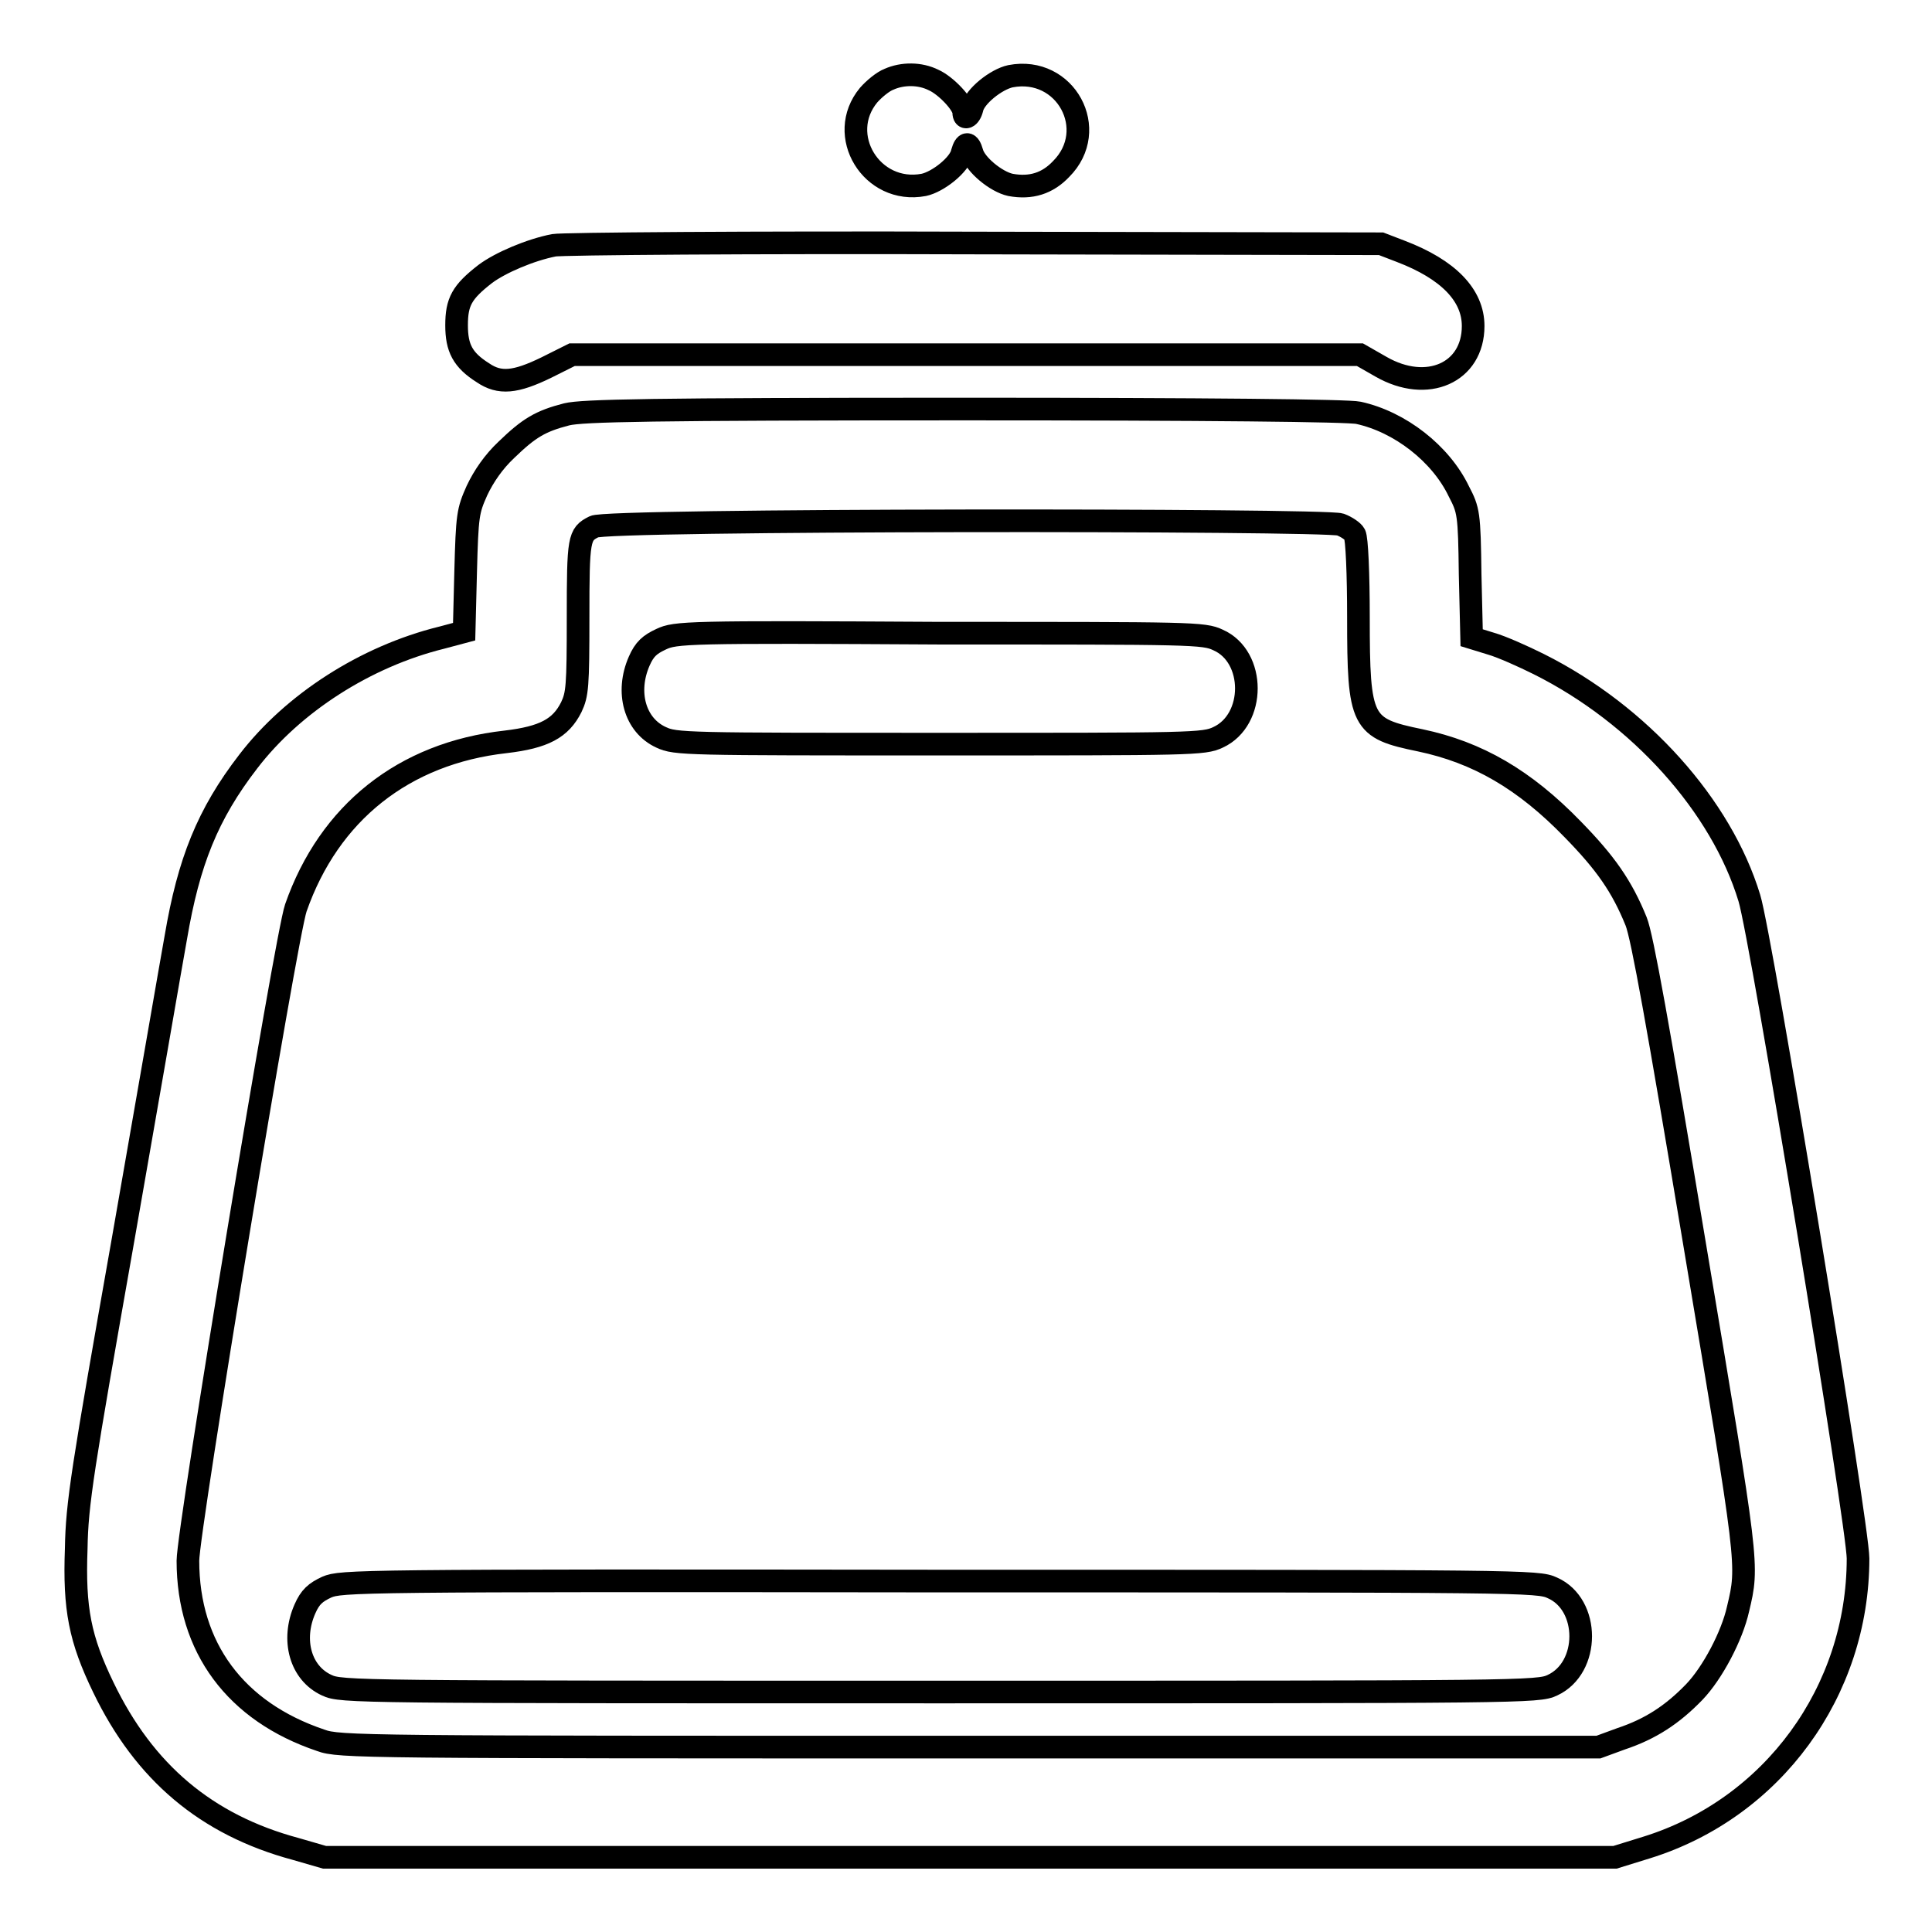 <?xml version="1.0" encoding="utf-8"?>
<!-- Svg Vector Icons : http://www.onlinewebfonts.com/icon -->
<!DOCTYPE svg PUBLIC "-//W3C//DTD SVG 1.1//EN" "http://www.w3.org/Graphics/SVG/1.1/DTD/svg11.dtd">
<svg version="1.1" xmlns="http://www.w3.org/2000/svg" xmlns:xlink="http://www.w3.org/1999/xlink" x="0px" y="0px" viewBox="0 0 256 256" enable-background="new 0 0 256 256" xml:space="preserve">
<g><g><g><path stroke-width="3" fill-opacity="0" stroke="#000000"  d="M117.8,10.5c-0.8,0.3-2,1.3-2.7,2.1c-4.4,5.3,0.4,13.2,7.3,11.9c1.9-0.4,4.8-2.7,5.1-4.3c0.4-1.4,0.9-1.4,1.3,0c0.4,1.6,3.2,3.9,5.1,4.3c2.7,0.5,4.9-0.2,6.7-2.1c5.2-5.2,0.6-13.7-6.7-12.3c-1.9,0.4-4.8,2.7-5.1,4.3c-0.3,1.2-1.1,1.5-1.1,0.5c0-1.1-2.4-3.6-4-4.3C121.9,9.7,119.6,9.7,117.8,10.5z"/><path stroke-width="3" fill-opacity="0" stroke="#000000"  d="M73.4,32.5c-3.1,0.6-7.1,2.3-9.1,3.8c-3.1,2.4-3.8,3.7-3.8,6.8c0,3,0.8,4.6,3.5,6.3c2.2,1.5,4.3,1.3,8.4-0.7l3.4-1.7H128h52.2l2.8,1.6c6.1,3.5,12.2,0.8,12.2-5.4c0-4.1-3.3-7.5-9.6-9.9l-2.6-1l-53.8-0.1C99.5,32.1,74.5,32.3,73.4,32.5z"/><path stroke-width="3" fill-opacity="0" stroke="#000000"  d="M75.1,54.9c-3.5,0.9-5,1.8-8,4.7c-1.7,1.6-3,3.5-3.9,5.4c-1.2,2.7-1.3,3.2-1.5,10.8l-0.2,7.9l-3,0.8c-10.1,2.5-19.7,8.7-25.6,16.4c-5.4,7-7.9,13.3-9.6,23.3c-0.6,3.3-3.7,21.3-7,40.1c-5.4,30.6-6.1,34.9-6.2,40.9c-0.3,8,0.5,12,3.6,18.4c5.4,11.2,13.6,18.2,25.5,21.4l3.8,1.1h85.5h85.5l4.2-1.3c16.7-5.2,28-20.7,28-38.3c0-4.3-12.8-82.3-14.4-87.5c-3.7-12.2-14.5-24.3-27.9-31c-2-1-4.9-2.3-6.3-2.7l-2.6-0.8l-0.2-8.4c-0.1-8.1-0.2-8.5-1.5-11c-2.4-5-7.8-9.2-13.3-10.4c-1.3-0.3-20-0.5-52.2-0.5C86,54.2,77.2,54.4,75.1,54.9z M177.6,69.5c0.8,0.3,1.7,0.9,1.9,1.3c0.3,0.5,0.5,5.3,0.5,11c0,14,0.4,14.7,8.2,16.3c7.6,1.6,13.8,5.2,20.2,11.8c4.3,4.4,6.5,7.5,8.4,12.2c0.8,2,2.9,13.7,7.8,43.1c7.1,42.5,7.1,42.1,5.7,48c-0.8,3.6-3.4,8.5-5.8,11c-2.9,3-5.8,4.9-9.7,6.2l-3,1.1h-83.4c-80.3,0-83.5,0-85.9-0.9c-11.3-3.8-17.6-12.3-17.6-23.8c0-4.1,13-82.8,14.3-86.5c4.4-12.6,14.3-20.5,27.8-22c5.1-0.6,7.3-1.8,8.7-4.6c0.8-1.7,0.9-2.7,0.9-11.9c0-10.5,0.1-11,2.1-12C79.8,68.8,175.5,68.8,177.6,69.5z"/><path stroke-width="3" fill-opacity="0" stroke="#000000"  d="M87.6,84.7c-1.5,0.7-2.2,1.3-2.9,2.9c-1.8,4.1-0.6,8.5,2.9,10.1c1.9,0.9,3.3,0.9,36.9,0.9c33.5,0,35,0,36.9-0.9c5-2.3,5-10.7,0-12.9c-1.9-0.9-3.3-0.9-36.9-0.9C91,83.7,89.5,83.8,87.6,84.7z"/><path stroke-width="3" fill-opacity="0" stroke="#000000"  d="M43.3,210.3c-1.5,0.7-2.2,1.3-2.9,2.9c-1.8,4.1-0.6,8.5,2.9,10.1c1.9,0.9,3.7,0.9,81.2,0.9s79.3,0,81.2-0.9c5-2.3,5-10.7,0-12.9c-1.9-0.9-3.7-0.9-81.2-0.9C47,209.4,45.2,209.5,43.3,210.3z"/></g></g></g>
</svg>